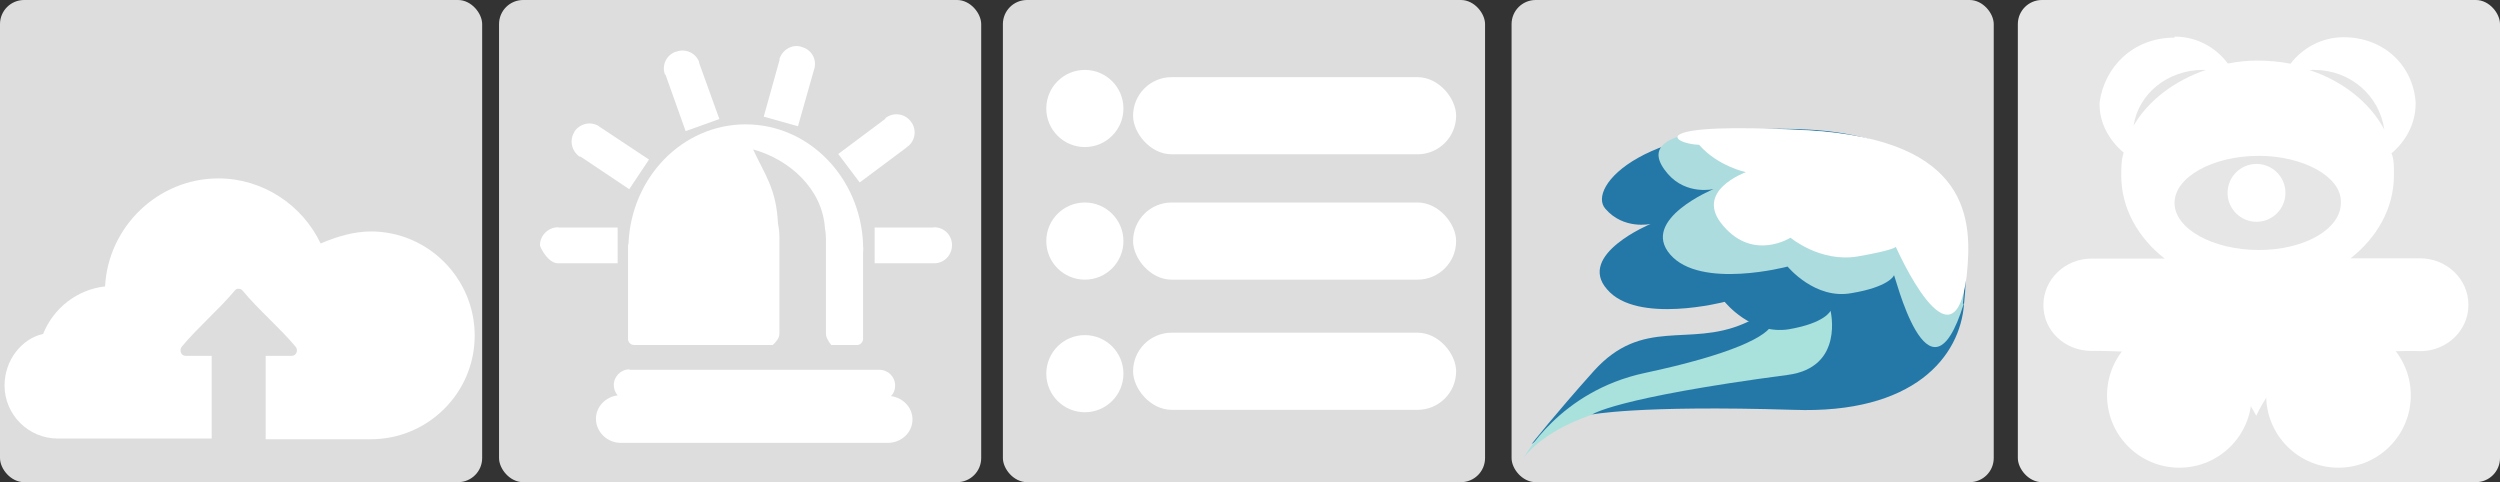 <?xml version="1.0" encoding="UTF-8"?>
<svg viewBox="0 0 1037 200" xmlns="http://www.w3.org/2000/svg" xmlns:xlink="http://www.w3.org/1999/xlink" width="1037" height="200">
<rect x="0" y="0" width="1037" height="200" fill="#333333" stroke="none"/>
<title>SVG Icons Upload, Achtung, Liste, Welle</title>
<g id="svg-icons">
<rect width="200" height="200" rx="10" x="0" y="0"  fill="#ddd" />
<path fill="#fff" d="m 154,96 c -7,0 -14,2 -21,5 -7.6,-16 -24,-27 -42.42,-27 -25,0 -45.7,20 -47,44.8 -11.6,1.3 -21.4,9 -25.69,19.7 -9,2 -16,11 -16,21.4 0,12.2 10,22 22,22 H 87.8 V 147.6 H 77 c -2,0 -2.7,-2.4 -1.6,-3.8 6.45,-7.8 15.5,-15.5 22,-23.3 0.5,-0.6 1,-0.8 1.5,-0.7 0.68,0 1.2,0.1 1.7,0.7 6.4,7.8 15.5,15.5 22,23.3 1.2,1.4 0.4,3.8 -1.6,3.8 h -10.8 v 34.6 h 43.6 c 23.7,0 43.1,-19.2 43.1,-43 0,-23.8 -19.4,-43.2 -43.1,-43.2 z" />
<rect width="200" height="200" rx="10" x="207" y="0"  fill="#ddd" />
<path d="m 224,101.7 c 0,1 3.4,7.5 7.4,7.5 0.2,0 0.4,0 0.6,0 l 0,0 24.2,0 0,-14.82 -24.2,0 0,0 c -0.2,0 -0.4,-0.1 -0.6,-0.1 -4,0 -7.4,3.4 -7.4,7.32 z" fill="#fff" />
<path d="m 394.9,101.7 c 0,4 -3.2,7.5 -7.3,7.5 -0.3,0 -0.4,0 -0.7,0 l 0,0 -24.1,0 0,-14.82 24.1,0 0,0 c 0.3,0 0.4,-0.1 0.7,-0.1 4.1,0 7.3,3.4 7.3,7.32 z" fill="#fff" />
<path d="m 377.8,50.38 c 2.6,3.3 1.9,8 -1.3,10.4 -0.3,0.2 -0.5,0.3 -0.6,0.5 l 0,0 -19.3,14.4 -8.9,-11.8 19.4,-14.5 0,0 c 0.2,-0.2 0.2,-0.4 0.3,-0.5 3.4,-2.5 8,-1.7 10.4,1.5 z" fill="#fff" />
<path d="m 332.5,19.48 c 4,1 6.4,5 5.3,9 -0.1,0.3 -0.2,0.4 -0.2,0.6 l 0,0 -6.6,23.3 -14.2,-4 6.5,-23.3 0,0 c 0.2,-0.2 0,-0.4 0,-0.6 1.3,-4 5.4,-6.2 9,-5.1 z" fill="#fff" />
<path d="m 280.4,21.48 c 3.9,-1.5 8.1,0.4 9.6,4.2 0,0.3 0,0.5 0.1,0.7 l 0,0 8.3,23 -14,5 -8.2,-23 0,0 c 0,-0.3 -0,-0.3 -0.4,-0.5 -1.4,-4 0.7,-8 4.4,-9.4 z" fill="#fff" />
<path d="m 238.2,54.68 c 2.3,-3.5 6.9,-4.5 10.3,-2.3 0.2,0.2 0.3,0.4 0.5,0.4 l 0,0 20.2,13.4 -8.2,12.3 -20,-13.4 0,0 c -0.2,-0.2 -0.4,-0.1 -0.6,-0.1 -3.4,-2.4 -4.3,-7 -2.1,-10.3 z" fill="#fff" />
<path d="m 309.3,51.58 c -26.2,0 -47.5,22 -48.6,49.52 l 0,0.1 c 0,0.2 -0.2,0.3 -0.2,0.4 l 0,1.7 0,37.3 c 0,1.3 1.1,2.5 2.5,2.5 l 57.5,0 c 0.8,-0.6 1.3,-1.3 1.9,-2.1 0.5,-0.7 0.9,-1.6 0.9,-2.6 0,-7.9 0,-25.6 0,-40.02 0,-1.8 -0.2,-3.7 -0.6,-5.7 -0.7,-14.61 -5.6,-20.37 -10.3,-30.7 14.9,4.12 28.8,16.23 29.8,32.9 0.3,1.4 0.4,2.9 0.4,4.5 l 0,39.02 c 0,0.9 0.3,1.7 0.8,2.6 0.4,0.8 0.9,1.5 1.4,2.1 l 10.9,0 c 1.1,0 2.3,-1.2 2.3,-2.5 l 0,-35.9 c 0,-0.5 0.1,-0.9 0.1,-1.4 0,-0.4 -0.1,-0.8 -0.1,-1.3 l 0,-0.4 0,-0.5 C 356.8,73.58 335.5,51.58 309.3,51.58 z" fill="#fff" /><path d="m 261.1,153.2 c -3.6,0 -6.5,3 -6.5,6.5 l 0,0 c 0,1.6 0.6,3.2 1.6,4.3 -5,0.6 -9,4.7 -9,9.7 0,5.4 4.6,10 10.3,10 l 110.7,0 c 5.7,0 10.3,-4.3 10.3,-9.7 0,-5 -3.9,-9 -8.9,-9.7 1.1,-1.1 1.7,-2.6 1.7,-4.3 l 0,-0.1 c 0,-3.6 -2.9,-6.5 -6.5,-6.5 l -103.7,0 z" fill="#fff" /><rect width="200" height="200" rx="10" x="416" y="0"  fill="#ddd" />
<g fill="#fff">
<circle cx="450" cy="45" r="16" />
<circle cx="450" cy="100" r="16" />
<circle cx="450" cy="155" r="16" />
<rect width="134" height="32" rx="16" x="470" y="32" />
<rect width="134" height="32" rx="16" x="470" y="84" />
<rect width="134" height="32" rx="16" x="470" y="138" />
</g>
<rect width="200" height="200" rx="10" x="627" y="0"  fill="#ddd" />
<path d="m 635.3,184.2 c 0,0 35,-24.6 60,-29 25.3,-4.4 43.2,-5 53.6,-12.6 10.4,-7.6 22.3,-30.3 19.6,-29.7 -2.6,0.6 -34.2,5.6 -34.2,5.6 0,0 7.1,8.2 -11.1,15.8 -22.9,9.8 -41.8,-2.9 -62.1,19.6 -16.2,18.1 -25.8,30.3 -25.8,30.3 z" style="fill:#2478a8" />
<path d="m 632,190 c 0,0 13,-21 63.5,-24.6 50.3,-3.9 53,-5 62.8,-20.9 9.9,-15.7 9.9,-30.1 9.9,-30.1 l -41.5,6.1 c 0,0 9.9,7.6 8.7,13.3 -1.5,5.7 -17.5,13.3 -53.1,20.9 -35.7,7.6 -50.3,35.3 -50.3,35.3 z" style="fill:#a9e1dd" />
<path d="m 660,172 c 0,0 19,-4 84,-2 49.8,1.8 69.2,-22 70.7,-44.2 2.3,-22.2 4,-68.26 -64.4,-72.04 -68.4,-3.78 -92.2,24 -84.4,32.83 7.6,8.85 18.8,6.29 18.8,6.29 0,0 -30.8,12.72 -18.1,27.12 12.4,14.7 48.8,5.2 48.8,5.2 0,0 11,13.8 26.5,11.4 15.3,-2.6 17.4,-7.7 17.4,-7.7 0,0 5.8,23.5 -17.7,26.6 -72.5,9.6 -81.3,16.5 -81.3,16.5 z" style="fill:#2478a8" />
<path d="m 814.2,126.1 c 2.3,-22.2 3.9,-68.26 -64.4,-72 -68.4,-3.78 -65.7,9 -58,18 7.8,9 19,6.33 19,6.33 0,0 -30.6,12.58 -18,27.14 12.6,14.6 48.7,5 48.7,5 0,0 11.4,13.9 26.6,11 15,-2.5 17.5,-7 17.5,-7.4 0,-2.1 14.4,59.2 29,11.7 z" style="fill:#addcdf" />
<path d="m 815.8,114.3 c 2.3,-22.33 2.3,-56.46 -66,-60.24 -68.4,-3.78 -56.8,5.55 -45,6.02 7.7,8.87 19.4,11.34 19.4,11.34 0,0 -22.1,7.86 -9.3,22.35 12.5,14.63 27.8,4.82 27.8,4.82 0,0 12.2,10.31 27.7,7.81 15.1,-2.6 16,-4 16,-4 0,0 23.9,54.3 29.4,12 z" fill="#fff" />
<rect width="200" height="200" rx="10" x="837" y="0" fill="#e6e6e6" />
<circle cx="904" cy="164" fill="#fff" r="30" />
<circle cx="970" cy="164" fill="#fff" r="30" />
<circle cx="936" cy="80" fill="#fff" r="12" />
<path d="m 902,15.6 c -17,0 -29,11.91 -31.1,26.88 l 0,0.84 c 0,7.83 4,14.9 10,20 -1,3 -1,6.27 -1,9.53 0,13.58 7,25.81 18,34.41 l -30.3,0 c -11,0 -20,8.6 -20,19.3 0,10.7 8.9,19 20,19 0,0 37.3,-0.6 52.3,8.1 9,5.1 16,18.8 16,18.8 0,0 6,-13.6 15,-18.8 15,-9 52.9,-8.1 53,-8 11,0 20,-8.5 20,-19.2 0,-10.7 -9,-19.3 -20,-19.3 l -28.9,0 c 11,-8.6 18,-20.84 18,-34.41 l 0,-1.41 c 0,-2.64 0,-5.24 -1,-7.74 6,-5.08 9.9,-12.28 10,-20.32 l 0,-0.84 c -1,-14.97 -12.9,-27 -29.9,-27 -9,0 -17,4.44 -22,11 -4,-0.85 -9,-1.31 -14,-1.31 -4,0 -8,0.44 -12,1.22 -5,-6.76 -13,-11.16 -22,-11.16 z m 12,13.41 0,0 1,0 c -13,4.43 -24,12.73 -30,23.16 2,-13.2 14,-23.19 29,-23.19 z m 46,0 0,0 c 15,0 27,10.75 29,24.69 -6,-11.12 -17,-19.98 -31,-24.63 1,0 1,-0.1 2,-0.1 z m -23,35.63 c 18,0 34,8.4 34,18.96 l 0,0.57 c 0,10.79 -15,19.53 -34,19.53 -19,0 -35,-8.74 -35,-19.53 0,-10.8 16,-19.53 35,-19.53 z" fill="#fff" />
</g>
</svg>
